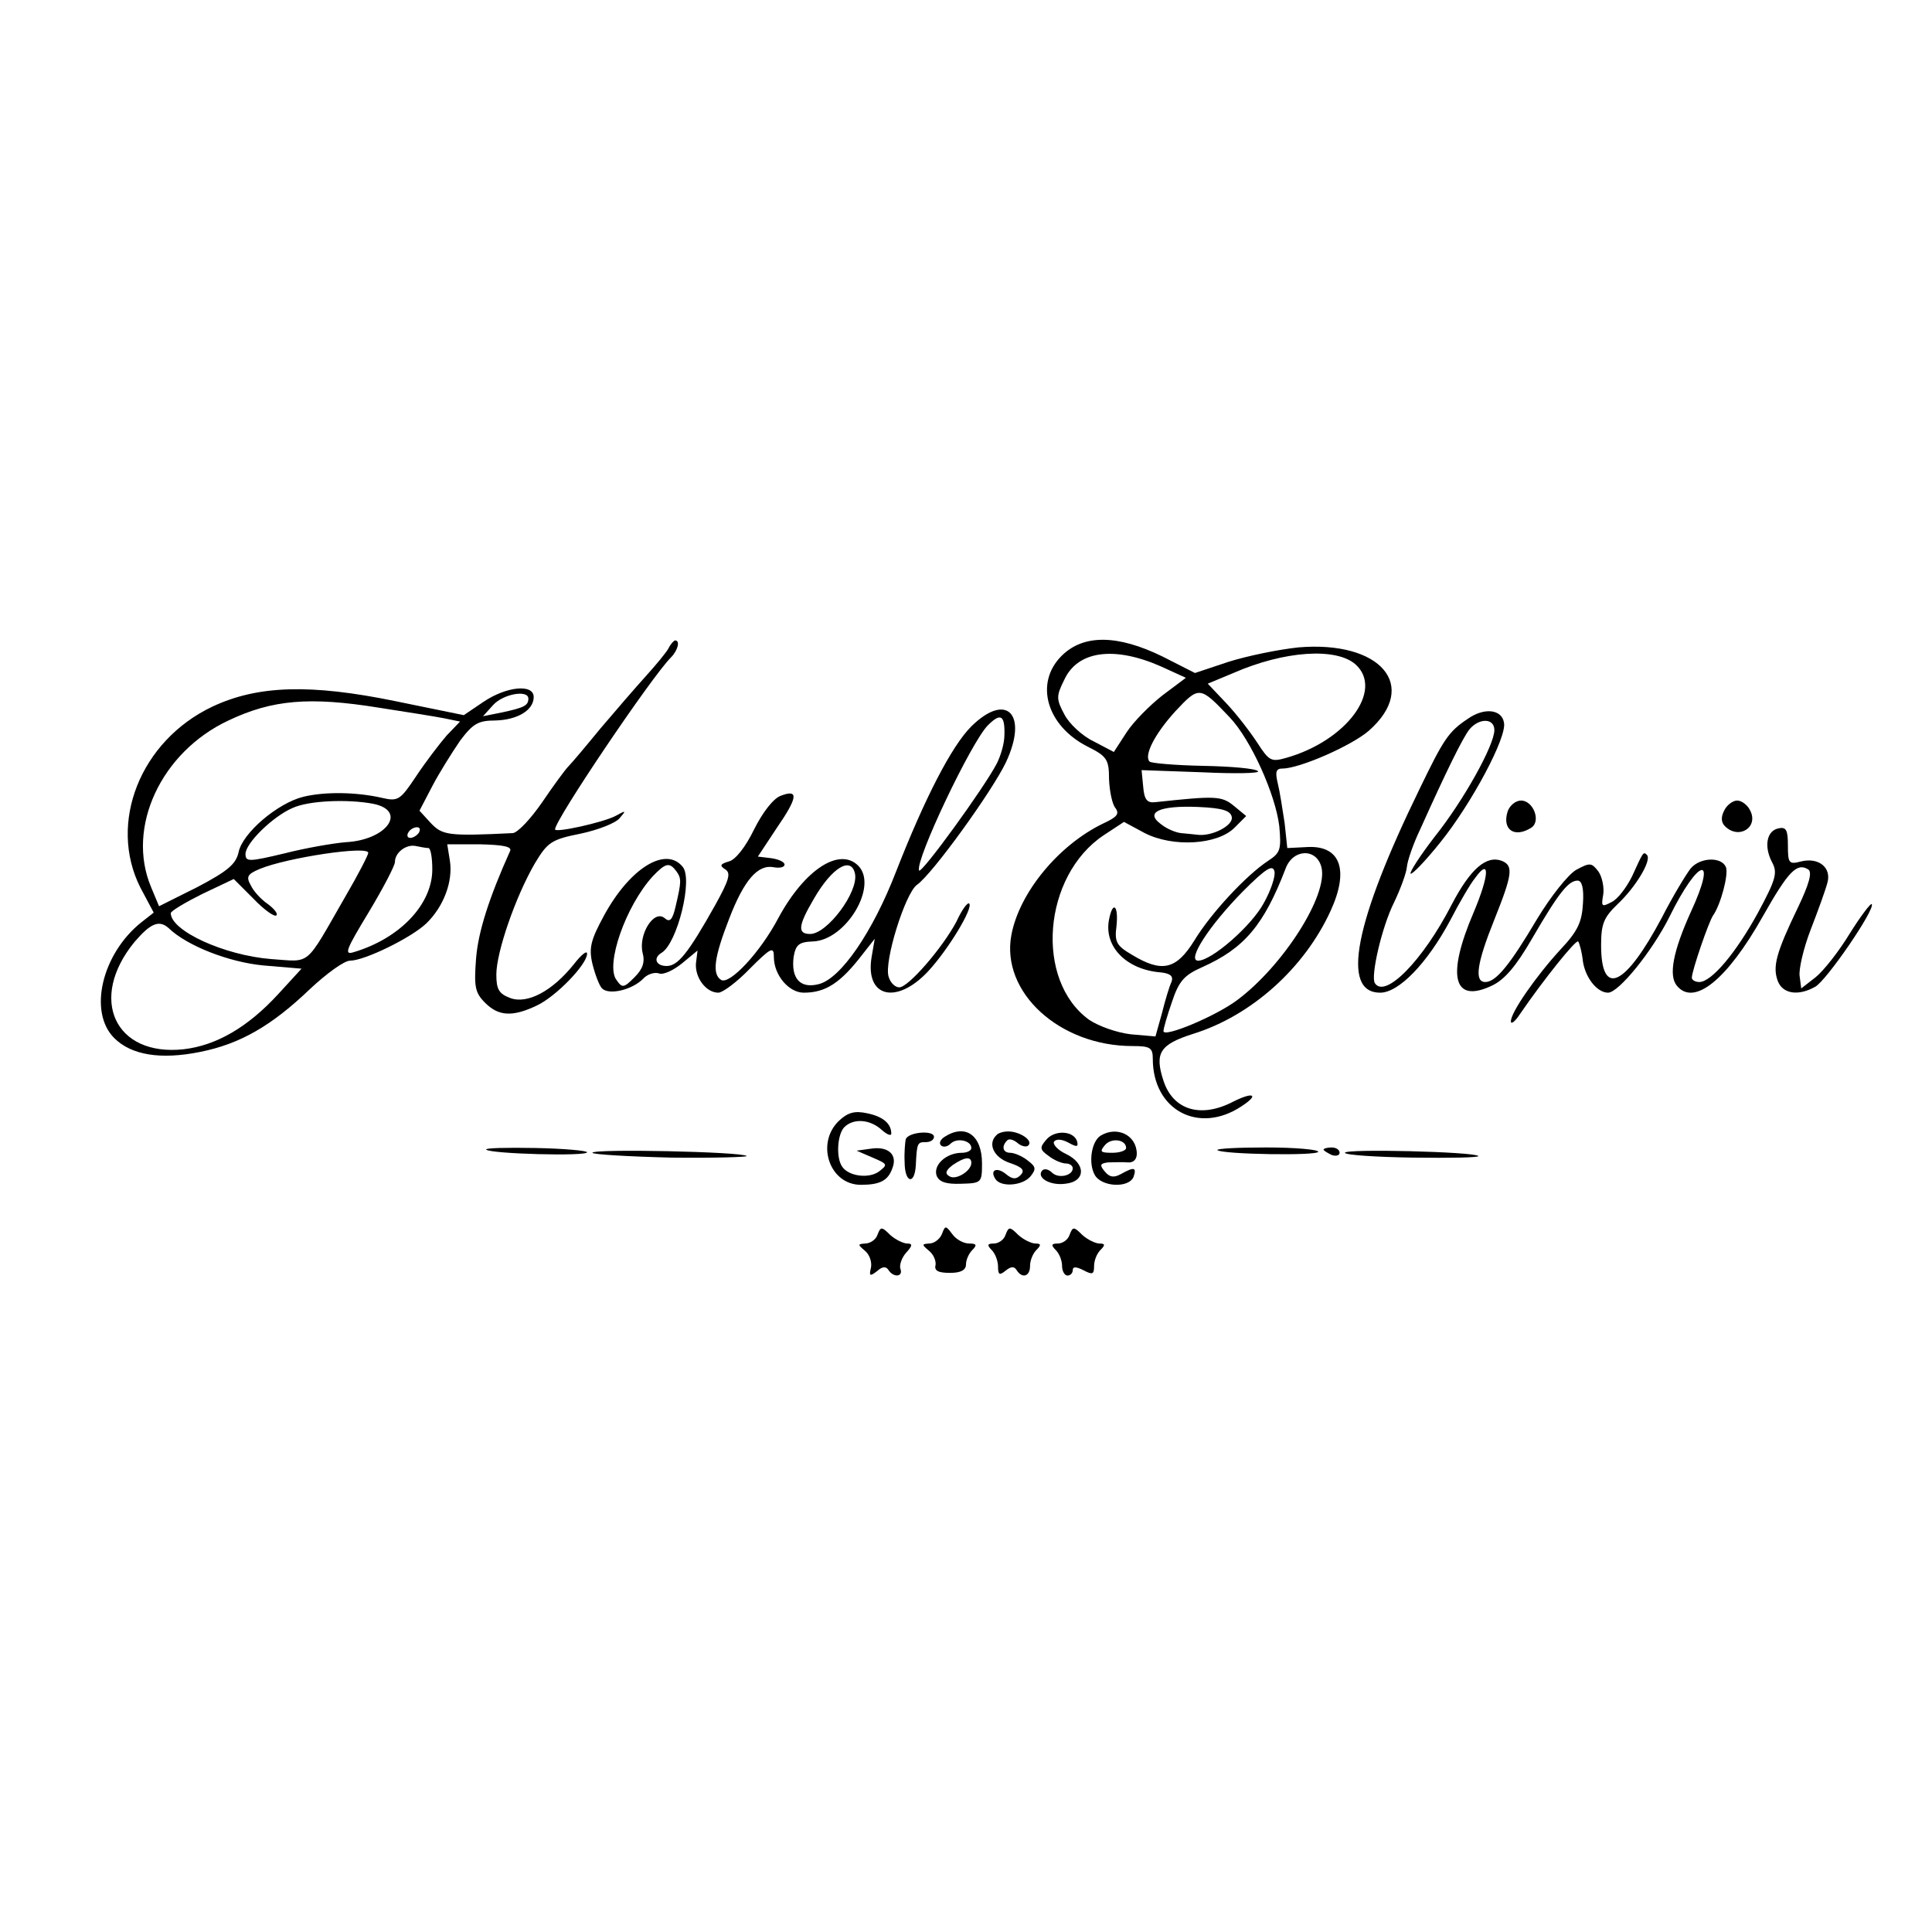 <?xml version="1.0" standalone="no"?>
<!DOCTYPE svg PUBLIC "-//W3C//DTD SVG 20010904//EN"
 "http://www.w3.org/TR/2001/REC-SVG-20010904/DTD/svg10.dtd">
<svg version="1.0" xmlns="http://www.w3.org/2000/svg"
 width="362pt" height="362pt" viewBox="0 0 362 362"
 preserveAspectRatio="xMidYMid meet">
<g transform="translate(0,362) scale(0.1,-0.1)"
fill="#000000" stroke="none">
<path d="M1253 2406 c-4 -8 -24 -32 -43 -53 -19 -21 -57 -65 -85 -98 -27 -33
-54 -65 -60 -71 -6 -6 -28 -36 -49 -67 -22 -32 -46 -57 -55 -58 -122 -6 -132
-4 -154 19 l-21 23 24 46 c13 25 37 63 52 85 24 32 34 38 66 38 41 1 72 19 72
44 0 25 -51 20 -94 -9 l-37 -25 -127 26 c-160 33 -259 30 -344 -10 -135 -64
-196 -218 -135 -339 l25 -47 -23 -18 c-74 -59 -100 -168 -51 -217 32 -32 87
-41 161 -26 75 15 134 49 206 118 31 29 64 53 75 53 27 0 115 43 143 70 32 31
50 78 44 117 l-5 31 62 0 c41 -1 59 -4 56 -12 -40 -89 -60 -152 -64 -202 -4
-53 -2 -64 17 -83 25 -25 51 -27 97 -5 36 17 94 77 94 97 0 7 -11 -2 -25 -20
-40 -50 -87 -75 -119 -63 -21 8 -26 16 -26 44 0 42 36 146 72 208 24 40 31 45
86 56 33 7 66 20 73 29 13 15 12 15 -8 4 -23 -12 -113 -32 -113 -25 0 18 181
286 217 322 13 13 18 32 8 32 -2 0 -8 -6 -12 -14z m-263 -95 c0 -13 -8 -17
-50 -26 l-35 -7 19 21 c19 21 66 29 66 12z m-280 -17 c52 -8 108 -17 123 -20
l29 -6 -25 -26 c-13 -15 -39 -49 -57 -76 -30 -45 -34 -48 -64 -41 -48 11 -107
12 -148 2 -48 -12 -114 -68 -121 -104 -5 -22 -20 -35 -77 -65 l-72 -36 -15 36
c-47 112 19 253 145 312 82 39 152 45 282 24z m-11 -180 c65 -13 26 -68 -51
-72 -24 -2 -76 -11 -115 -21 -67 -16 -73 -16 -73 -1 0 20 51 70 88 86 30 14
103 17 151 8z m86 -54 c-3 -5 -11 -10 -16 -10 -6 0 -7 5 -4 10 3 6 11 10 16
10 6 0 7 -4 4 -10z m18 -29 c4 -1 7 -18 7 -40 0 -65 -60 -129 -147 -155 -19
-6 -15 4 28 75 27 45 49 87 49 94 0 17 20 33 38 30 10 -2 20 -4 25 -4z m-113
-9 c0 -4 -19 -41 -43 -82 -77 -134 -63 -122 -139 -117 -88 7 -188 53 -188 86
0 4 27 20 59 36 l59 28 37 -37 c20 -21 40 -35 43 -31 3 3 -4 12 -16 21 -12 8
-27 24 -32 35 -9 16 -7 21 17 31 51 21 203 44 203 30z m-374 -141 c34 -33 113
-64 178 -70 l71 -6 -44 -48 c-57 -62 -116 -96 -177 -103 -129 -14 -179 95 -92
201 30 35 46 42 64 26z"/>
<path d="M1989 2391 c-51 -51 -28 -131 49 -170 36 -18 40 -24 40 -61 1 -23 6
-47 12 -54 8 -11 3 -17 -23 -29 -83 -40 -157 -129 -172 -209 -20 -107 90 -208
227 -208 33 0 38 -3 38 -24 0 -96 86 -142 166 -89 34 22 23 28 -15 9 -61 -32
-113 -16 -131 39 -17 52 -7 68 56 88 109 34 208 123 257 230 35 76 19 122 -41
120 l-40 -2 -5 47 c-4 26 -9 59 -13 75 -5 21 -3 27 9 27 32 0 130 43 162 71
95 84 22 169 -132 156 -38 -4 -96 -16 -131 -27 l-63 -21 -61 31 c-84 41 -148
42 -189 1z m187 -20 l46 -21 -44 -33 c-23 -18 -54 -49 -67 -69 l-24 -37 -38
20 c-21 10 -46 33 -55 51 -15 28 -15 34 0 64 25 55 94 64 182 25z m364 4 c53
-48 -17 -143 -130 -175 -28 -8 -32 -6 -54 28 -13 20 -39 54 -58 74 l-35 37 48
20 c96 42 193 48 229 16z m-236 -99 c40 -42 86 -145 93 -204 4 -44 2 -50 -21
-65 -41 -27 -107 -98 -138 -149 -34 -55 -61 -61 -117 -27 -29 17 -33 24 -29
54 4 39 -7 48 -14 12 -10 -51 33 -94 97 -99 18 -2 24 -7 20 -18 -4 -8 -12 -35
-18 -59 l-12 -43 -46 4 c-26 3 -60 15 -78 27 -103 74 -87 270 27 346 l38 25
39 -21 c53 -27 136 -22 168 10 l22 22 -23 19 c-23 19 -35 19 -147 7 -16 -2
-21 5 -23 29 l-3 31 113 -4 c62 -3 110 -2 105 2 -4 5 -50 9 -102 10 -53 1 -98
5 -101 8 -11 11 9 51 48 94 45 48 46 48 102 -11z m4 -187 c3 -16 -38 -37 -65
-33 -7 1 -21 2 -30 3 -10 1 -27 8 -38 17 -30 22 -3 35 70 32 46 -2 61 -7 63
-19z m168 -94 c13 -52 -72 -185 -158 -249 -40 -30 -138 -71 -138 -58 0 5 7 29
16 55 13 39 23 50 57 65 78 35 115 78 156 185 14 37 58 38 67 2z m-108 -67
c-23 -43 -98 -108 -123 -108 -22 0 21 66 84 130 43 43 56 51 59 37 2 -9 -7
-36 -20 -59z"/>
<path d="M1820 2259 c-37 -37 -87 -134 -141 -272 -44 -114 -104 -201 -145
-211 -35 -9 -52 11 -47 51 4 23 10 28 36 29 62 2 123 104 85 142 -35 35 -100
-7 -149 -97 -34 -65 -92 -127 -108 -117 -17 11 -13 42 15 114 28 73 54 103 84
97 11 -2 20 0 20 5 0 5 -11 10 -25 12 l-25 3 35 53 c40 58 42 74 8 61 -14 -5
-34 -31 -50 -63 -16 -33 -35 -57 -47 -60 -17 -5 -18 -8 -7 -15 11 -7 7 -20
-19 -67 -51 -91 -70 -114 -91 -114 -20 0 -26 15 -9 25 29 18 59 138 39 161
-32 39 -99 -3 -147 -91 -25 -46 -29 -61 -22 -91 5 -20 13 -41 18 -46 13 -13
56 -3 77 18 8 9 22 13 30 10 8 -3 27 6 43 19 l29 24 -3 -24 c-2 -27 19 -55 42
-55 8 0 35 20 59 45 40 40 45 42 45 22 0 -34 28 -67 56 -67 41 0 69 18 111 73
l22 28 -6 -35 c-12 -75 47 -89 106 -26 38 41 85 119 77 127 -3 3 -14 -12 -24
-34 -26 -49 -90 -123 -107 -123 -8 0 -17 9 -20 20 -9 28 31 156 53 172 29 20
142 177 167 230 42 90 1 132 -65 67z m62 -16 c0 -16 -7 -39 -14 -53 -23 -45
-143 -210 -146 -201 -7 20 98 241 129 272 24 24 32 19 31 -18z m-615 -255 c10
-14 10 -19 -1 -66 -6 -26 -11 -31 -21 -22 -20 16 -49 -31 -41 -65 5 -18 0 -31
-15 -46 -20 -20 -23 -21 -34 -5 -21 28 17 138 68 194 24 25 31 27 44 10z m335
-5 c7 -34 -52 -113 -84 -113 -24 0 -23 15 7 66 34 59 70 80 77 47z"/>
<path d="M2750 2273 c-36 -24 -45 -38 -90 -131 -122 -250 -148 -382 -74 -382
35 0 88 55 131 135 17 33 38 69 47 80 28 39 27 6 -3 -65 -51 -119 -38 -171 34
-137 24 11 46 37 76 89 50 86 68 108 85 108 8 0 12 -14 10 -43 -2 -35 -10 -52
-42 -86 -46 -50 -94 -119 -93 -135 0 -6 8 0 17 14 46 67 105 140 109 136 2 -2
7 -19 9 -38 5 -31 27 -58 47 -58 20 0 83 78 115 142 55 112 91 119 40 9 -33
-73 -42 -119 -26 -138 32 -39 94 11 161 130 48 85 64 101 85 88 8 -5 2 -27
-19 -71 -41 -85 -48 -111 -38 -138 9 -24 38 -29 70 -11 21 11 114 147 106 155
-2 2 -21 -23 -41 -55 -20 -33 -49 -70 -64 -82 l-27 -21 -3 23 c-2 12 7 52 21
88 14 36 28 75 31 87 8 28 -16 48 -49 40 -23 -6 -25 -4 -25 30 0 28 -3 35 -17
32 -23 -4 -28 -34 -13 -63 11 -20 8 -32 -26 -95 -41 -75 -87 -130 -110 -130
-8 0 -14 4 -14 8 0 13 32 106 40 117 14 20 29 76 24 90 -8 20 -48 19 -66 -2
-8 -10 -33 -51 -54 -92 -69 -130 -114 -151 -114 -52 0 40 5 52 31 77 34 32 64
82 55 92 -7 7 -7 6 -28 -40 -10 -20 -26 -42 -38 -48 -19 -10 -20 -9 -16 14 2
13 -2 33 -9 43 -13 17 -16 17 -42 3 -15 -9 -47 -49 -73 -92 -51 -86 -77 -118
-97 -118 -21 0 -16 35 17 117 34 85 36 101 14 110 -29 11 -59 -15 -94 -82 -54
-105 -125 -177 -144 -147 -8 13 13 105 36 151 12 25 23 55 24 66 1 12 12 44
25 71 49 109 79 170 92 187 18 22 47 22 47 -1 0 -28 -57 -131 -112 -200 -27
-35 -47 -66 -45 -69 3 -2 28 24 56 59 58 72 125 197 119 224 -4 25 -37 29 -68
7z"/>
<path d="M2825 2100 c-11 -34 12 -51 44 -31 19 12 4 51 -19 51 -10 0 -21 -9
-25 -20z"/>
<path d="M3231 2102 c-7 -13 -6 -23 1 -30 26 -26 64 -2 47 30 -5 10 -16 18
-24 18 -8 0 -19 -8 -24 -18z"/>
<path d="M1572 1520 c-44 -42 -18 -120 41 -120 36 0 51 8 59 31 10 25 -7 41
-38 37 l-29 -4 30 -13 c28 -12 29 -13 12 -26 -19 -14 -57 -9 -69 9 -12 17 -9
61 4 74 17 17 48 15 70 -5 10 -9 18 -12 18 -7 0 19 -16 32 -45 38 -23 5 -36 2
-53 -14z"/>
<path d="M1697 1485 c-1 -5 -3 -25 -2 -42 0 -40 19 -44 21 -6 2 42 3 43 19 43
8 0 15 4 15 10 0 13 -49 9 -53 -5z"/>
<path d="M1770 1490 c-8 -5 -11 -12 -7 -16 4 -4 12 -3 18 3 12 12 39 6 39 -8
0 -5 -8 -9 -18 -9 -29 0 -54 -23 -47 -43 5 -12 18 -16 46 -15 38 1 39 2 39 38
0 53 -31 75 -70 50z m50 -49 c0 -15 -29 -33 -41 -25 -9 5 -7 11 6 21 22 15 35
17 35 4z"/>
<path d="M1867 1493 c-17 -16 -5 -42 25 -52 24 -8 29 -14 20 -23 -8 -8 -15 -8
-27 2 -17 14 -31 8 -20 -9 10 -16 51 -13 66 5 11 14 10 18 -6 30 -10 8 -25 14
-32 14 -14 0 -17 12 -6 23 3 4 12 2 20 -5 7 -6 17 -8 20 -4 9 9 -16 26 -38 26
-9 0 -19 -3 -22 -7z"/>
<path d="M1960 1484 c-12 -14 -12 -18 5 -30 10 -8 25 -14 32 -14 7 0 13 -4 13
-9 0 -14 -27 -20 -39 -8 -6 6 -14 8 -18 4 -12 -13 14 -29 43 -25 39 4 39 38 1
56 -15 7 -25 18 -22 23 4 5 14 5 27 -2 16 -9 19 -8 16 3 -7 20 -43 21 -58 2z"/>
<path d="M2062 1492 c-17 -11 -23 -51 -11 -73 12 -23 64 -26 73 -4 6 18 1 19
-24 5 -13 -7 -21 -6 -30 5 -10 12 -9 15 6 17 11 0 27 1 37 0 10 -1 17 5 17 16
0 35 -37 53 -68 34z m48 -23 c0 -5 -12 -9 -26 -9 -22 0 -24 2 -14 14 12 15 40
11 40 -5z"/>
<path d="M911 1466 c7 -8 189 -13 189 -5 0 3 -44 7 -97 8 -54 1 -95 0 -92 -3z"/>
<path d="M1110 1460 c0 -3 66 -7 147 -9 81 -1 145 1 142 3 -8 8 -289 14 -289
6z"/>
<path d="M2281 1465 c9 -8 189 -11 189 -3 0 4 -43 8 -97 8 -53 0 -94 -2 -92
-5z"/>
<path d="M2480 1466 c0 -2 7 -6 15 -10 8 -3 15 -1 15 4 0 6 -7 10 -15 10 -8 0
-15 -2 -15 -4z"/>
<path d="M2520 1460 c0 -4 57 -8 127 -9 70 -1 125 0 123 3 -8 8 -250 14 -250
6z"/>
<path d="M1644 1306 c-3 -9 -14 -16 -23 -16 -14 -1 -14 -2 -1 -13 9 -7 14 -21
12 -32 -4 -16 -2 -17 11 -7 10 9 17 10 22 2 9 -14 28 -13 22 3 -2 6 2 20 11
30 12 13 12 17 2 17 -7 0 -22 7 -32 16 -16 16 -18 16 -24 0z"/>
<path d="M1765 1308 c-4 -10 -15 -18 -24 -18 -14 -1 -14 -2 -1 -13 9 -7 14
-19 13 -27 -3 -11 5 -15 27 -15 20 0 30 5 30 16 0 8 5 20 12 27 9 9 8 12 -6
12 -11 0 -25 8 -32 18 -12 16 -13 16 -19 0z"/>
<path d="M1884 1306 c-3 -9 -13 -16 -22 -16 -12 0 -13 -3 -4 -12 7 -7 12 -21
12 -31 0 -16 3 -17 14 -8 10 8 16 9 21 1 10 -16 25 -12 25 8 0 10 5 23 12 30
9 9 9 12 -2 12 -7 0 -22 7 -32 16 -16 16 -18 16 -24 0z"/>
<path d="M2004 1306 c-3 -9 -13 -16 -22 -16 -12 0 -13 -3 -4 -12 7 -7 12 -20
12 -30 0 -10 5 -18 10 -18 6 0 10 5 10 10 0 7 6 7 20 0 17 -9 20 -8 20 8 0 10
5 23 12 30 9 9 9 12 -2 12 -7 0 -22 7 -32 16 -16 16 -18 16 -24 0z"/>
</g>
</svg>

